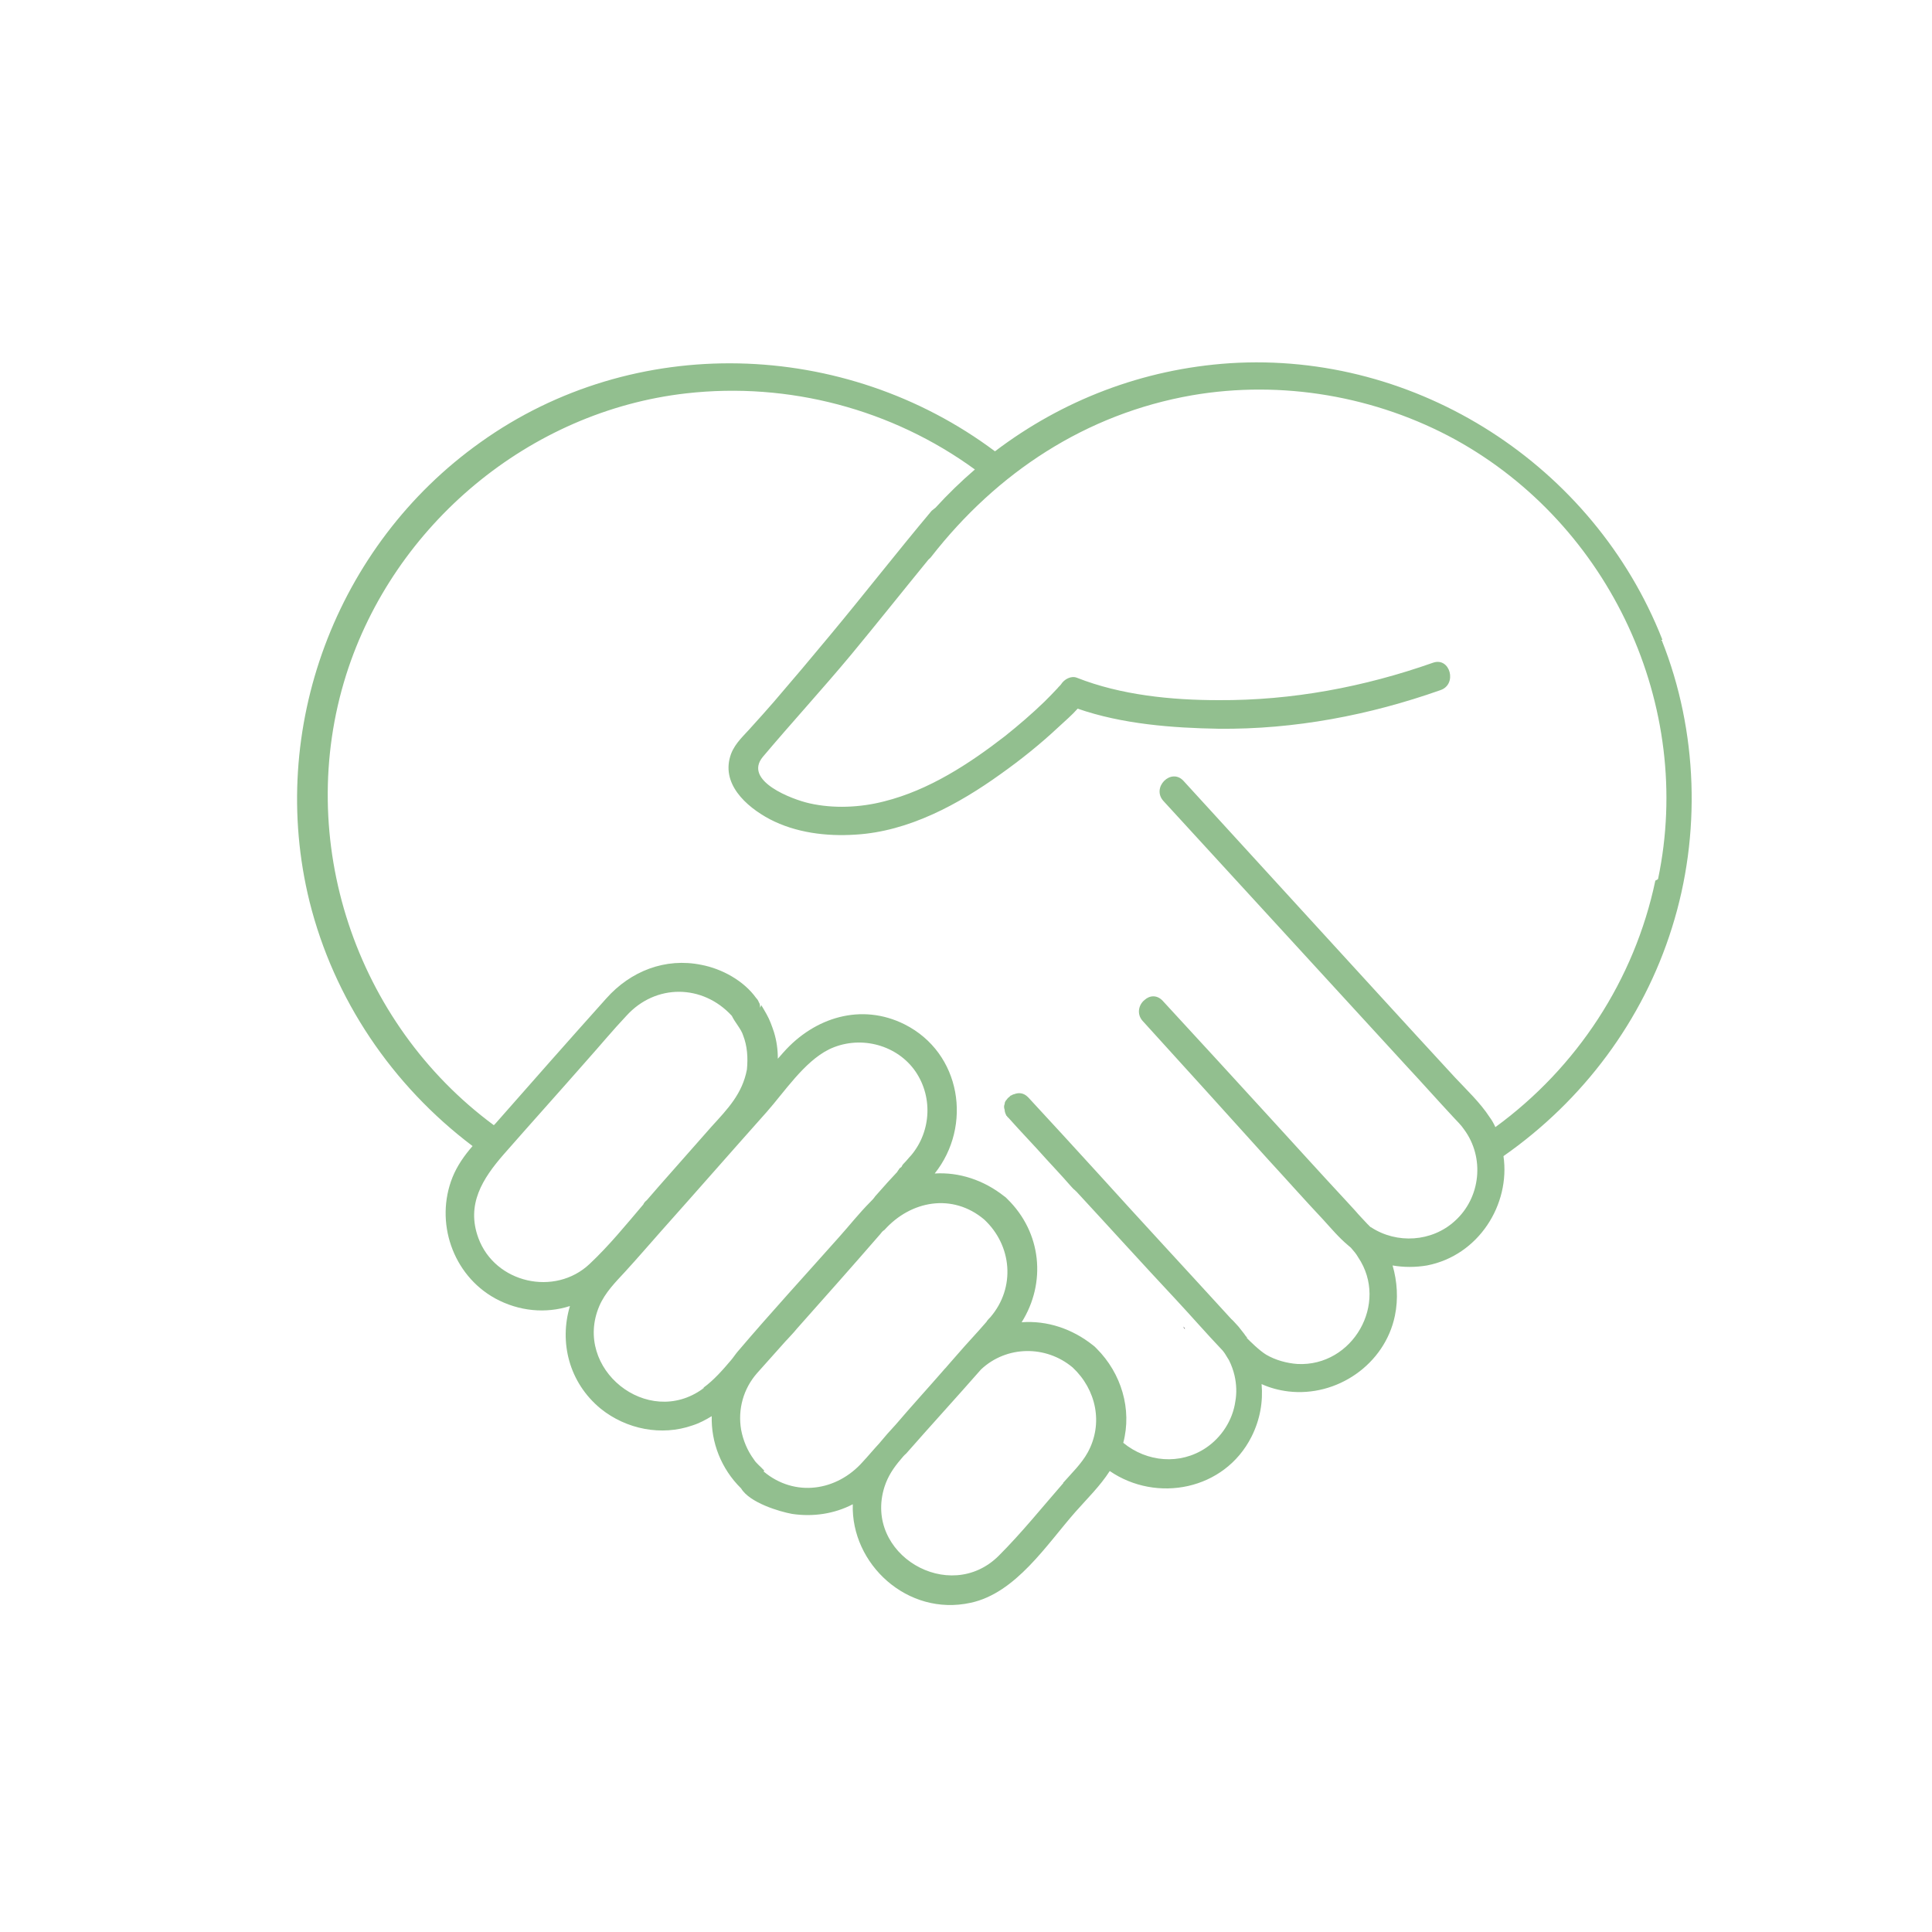 <?xml version="1.0" encoding="UTF-8"?>
<svg id="Ebene_1" xmlns="http://www.w3.org/2000/svg" version="1.1" viewBox="0 0 500 500">
  <!-- Generator: Adobe Illustrator 29.5.0, SVG Export Plug-In . SVG Version: 2.1.0 Build 137)  -->
  <path d="M430.2,165.5c-17.7-45-63.4-74.6-111.9-71.5-22.6,1.5-43.4,9.6-60.8,22.8-38.9-29.1-93.4-30.8-133.2-2.3-37.4,26.6-55.2,74.2-44.2,118.8,6.3,25.3,21.4,47.6,42.2,63.3-2.1,2.4-4,5.1-5.2,8.1-4.6,11.5,0,25.2,11,31.3,6.2,3.4,13.2,4,19.4,2-2.8,9.3-.3,19.8,8,26.6,6.6,5.3,15.7,7.1,23.7,4.3,1.9-.6,3.5-1.5,5-2.4-.2,6.7,2.4,13.6,7.6,18.7,2.2,3.7,9.9,6,13.2,6.6,5.4.8,10.9,0,15.7-2.5-.5,15.4,14.1,29.1,30.5,25.5,11.7-2.5,19.7-15.1,27.1-23.5,3-3.4,6.4-6.7,8.9-10.6,12.1,8.3,29.7,5,36.7-8.9,2.2-4.4,3-9,2.6-13.6,2.2,1,4.5,1.6,6.9,1.9,12.6,1.5,25-7,27.6-19.6.9-4.3.6-8.9-.6-13,2.9.5,5.9.5,8.9,0,13.4-2.6,21.6-15.8,19.8-28.3,20.6-14.4,36.1-35.1,43.6-59.1,7.6-24.1,6.7-50.9-2.6-74.3l-.2-.2h.3ZM123.8,320.4c-3.2-8.7,1.1-15.4,6.6-21.7,7.1-8.1,14.4-16.2,21.5-24.3,3.4-3.8,6.7-7.8,10.2-11.5,7.6-8.4,19.8-8.2,27.3,0,.8,1.7,2.4,3.4,2.9,5,1.1,2.8,1.3,5.8,1,8.9-1.2,6.3-5,10.2-9.1,14.7-4.5,5.1-9,10.2-13.5,15.3-1.1,1.3-2.2,2.5-3.3,3.8-.2.2-.5.4-.6.6-.2.2-.2.3-.3.5-4.5,5.3-8.9,10.7-13.9,15.4-9,8.5-24.5,5-28.8-6.7h0ZM181.9,359.4c-14.3,10.4-33.7-5.2-26.8-21.4,1.5-3.5,4.2-6.2,6.7-8.9,3.2-3.5,6.3-7.1,9.4-10.6,9.1-10.2,18.1-20.5,27.2-30.7,4.6-5.2,9.7-13,16.1-16.2,7.6-3.7,17-1.5,22,5.1,5,6.7,4.6,16-.7,22.3-.6.6-1.1,1.3-1.7,1.9s-.6.7-.8,1.1c-.3.2-.6.4-.7.7-.2.2-.3.4-.4.6-.8.9-1.7,1.8-2.5,2.7-1.1,1.2-2.1,2.4-3.2,3.6h0c-.4.6-.9,1.1-1.3,1.5-2.8,2.8-5.4,6.1-8,9-8.8,9.9-17.8,19.7-26.3,29.7-.6.7-1.1,1.5-1.7,2.2-2.2,2.6-4.5,5.2-7.1,7.1v.2h-.2ZM197.6,380.4h0c-.8-.9-1.9-1.7-2.5-2.7-1.7-2.3-2.8-5-3.3-7.7-.9-5.3.6-10.6,4.1-14.6h0c2.5-2.8,5-5.6,7.5-8.4h0l.2-.2c.9-1,1.8-1.9,2.6-2.9,7.2-8.1,14.4-16.2,21.6-24.5.3-.4.6-.8,1.1-1.1h0c6.8-7.6,17.6-9.6,25.8-2.7,7.2,6.7,8.2,17.6,1.6,25.3-.3.3-.6.6-.9,1h0c0,.2-.2.2-.2.3-2.4,2.8-5,5.5-7.4,8.3-1,1.1-1.9,2.2-2.8,3.2-.2.3-.6.6-.8.9-4.1,4.7-8.3,9.3-12.4,14.1-1.5,1.6-2.9,3.2-4.3,4.9-1.4,1.5-2.8,3.2-4.2,4.7-6.7,7.6-17.6,9.3-25.7,2.5l.2-.2-.2-.2ZM275.2,383.8c-5.5,6.3-10.8,12.9-16.7,18.8-12.8,12.8-35.1-.4-29.6-17.8.9-2.8,2.4-5,4.2-7.1.5-.6.9-1.1,1.4-1.5,6.4-7.3,13-14.5,19.4-21.8,6.6-6.2,16.8-6.3,23.7-.5,6.1,5.7,8,14.5,3.9,22-1.6,2.9-4.2,5.4-6.4,7.9h.1ZM428.4,227.9c-5.4,25.7-20.3,48.4-41.4,63.8-.4-.9-.9-1.8-1.5-2.6-2.4-3.7-5.9-7-8.9-10.2-13.2-14.3-26.2-28.6-39.4-43l-30.9-33.8c-3.2-3.5-8.4,1.7-5.2,5.2,21,22.9,42,45.8,63,68.7,4.1,4.4,8,8.8,12.1,13.2.9,1,1.9,1.9,2.7,3.1,5.4,7.3,4.3,17.7-2.4,23.7-5.9,5.4-15,6-21.7,1.6-.2,0-.2-.2-.4-.3-.3-.3-.5-.6-.3-.3-1.1-1.2-2.3-2.4-3.4-3.7-.7-.8-1.5-1.6-2.2-2.4h0c-6.6-7.1-13.2-14.4-19.7-21.5-9.3-10.2-18.6-20.3-27.9-30.4-1.5-1.6-3.4-1.4-4.7-.2-1.5,1.2-2.1,3.6-.5,5.4,10.9,12,21.8,24,32.6,36,4.7,5.1,9.3,10.3,14.1,15.4,2.1,2.3,4.1,4.7,6.5,6.7.2.2.5.4.7.6.7.8,1.4,1.6,1.9,2.5,8,11.9-1.4,28.3-15.7,27.6-2.8-.2-5.7-1-8.1-2.4-1.8-1.1-4.1-3.4-5-4.3h0v-.2c-.2-.2-.4-.4-.7-.9-.5-.6-1-1.3-1.5-1.9-.6-.6-1.2-1.4-1.9-2-11.5-12.6-23.1-25.1-34.5-37.7h0c-5.9-6.5-11.9-13-17.9-19.5l-.2-.2h0c-1.1-1.1-2.4-1.2-3.6-.7-.2,0-.5.2-.7.3-.2,0-.3.2-.4.3-.3.2-.6.5-.7.7-.3.3-.6.7-.6,1.2-.2.5-.2,1,0,1.5,0,.5.2,1,.4,1.4,0,0,0,.2.2.2,0,.2.2.3.4.5,3.2,3.6,6.6,7.1,9.8,10.7,2,2.2,4.1,4.4,6,6.6.5.5.9,1.1,1.5,1.5,0,0,0,.2.2.2h0c8.6,9.3,17.1,18.7,25.8,28,4.1,4.4,8,8.9,12.1,13.2.2.3.5.6.6.8.4.7,1.2,1.9,1.1,1.8.6,1.2,1.1,2.6,1.4,3.9.5,2.2.6,4.5.2,6.7-.7,4.9-3.6,9.3-7.6,12-6.7,4.5-15.3,3.7-21.4-1.3,2.3-8.7-.5-18-6.9-24.4l-.5-.5c-.2-.2-.3-.2-.5-.4-5.3-4.2-11.8-6.4-18.4-5.9,6.4-10.2,5.2-23.2-3.7-31.9l-.4-.4c-.2-.2-.3-.2-.4-.3-5.3-4.2-11.7-6.3-18-5.9,9.8-12.3,6.9-31.2-7.8-38.6-11.2-5.6-23.3-1.8-31.3,7.2-.5.6-1,1.1-1.5,1.7,0-2.4-.3-4.6-1-6.9-.5-1.5-1.1-3.2-1.9-4.6s-.9-1.6-1.4-2.4c0,.2-.2.5-.3.7,0-.5,0-1-.3-1.4-.2-.5-.4-.8-.7-1.1h0c-3.2-4.5-8.9-7.6-14.2-8.6-9.3-1.9-18.3,1.6-24.6,8.7-9.6,10.7-19.2,21.6-28.7,32.4q-.2.2-.4.4c-35.9-26.5-51.7-73.9-38.2-116.6,12.3-38.8,47.4-68.2,88-72.8,26.5-3,53.3,4.1,74.7,19.7-3.6,3.1-7,6.4-10.2,9.9-.3.2-.6.5-1,.8-8.9,10.6-17.3,21.4-26.2,32.1-4.8,5.8-9.7,11.6-14.6,17.3-1.9,2.2-3.8,4.3-5.7,6.4-1.9,2.2-4.3,4.2-5.4,7.1-2.8,7.6,3.8,13.6,10,16.9,6.7,3.5,14.6,4.5,22.2,4,13.7-.8,26.6-7.8,37.6-15.7,5.2-3.7,10.2-7.7,14.9-12.1,1.6-1.5,3.5-3.1,5-4.8,11.5,4,24.5,5,36.5,5.2,19.6.2,39-3.5,57.4-10,4.4-1.5,2.5-8.6-1.9-7.1-17.9,6.3-36.5,9.8-55.5,9.7-12.2,0-25.3-1.3-36.7-5.8-1.5-.6-3.3.4-4.1,1.7h0c-.2.3-.6.6-.9,1-1.1,1.2-2.3,2.4-3.4,3.5-3.2,3.1-6.7,6.1-10.2,8.9-9.3,7.2-19.7,14-31.3,16.9-6.2,1.6-13.1,1.9-19.3.5-4.5-1-17.2-5.8-12.1-12,7.5-8.9,15.4-17.5,22.9-26.5,6.7-8.1,13.3-16.4,20-24.6.2-.2.5-.4.7-.7,17-21.8,40-37,67.5-41.8,23.2-4,47.6.2,68.2,11.5,40,22.1,61.8,68.9,52.4,113.7l-.3.2-.4.2Z" fill="#92bf8f"/>
  <path d="M306.5,343.8c.6.6-.8-1.3,0,0h0Z" fill="#010101"/>
</svg>